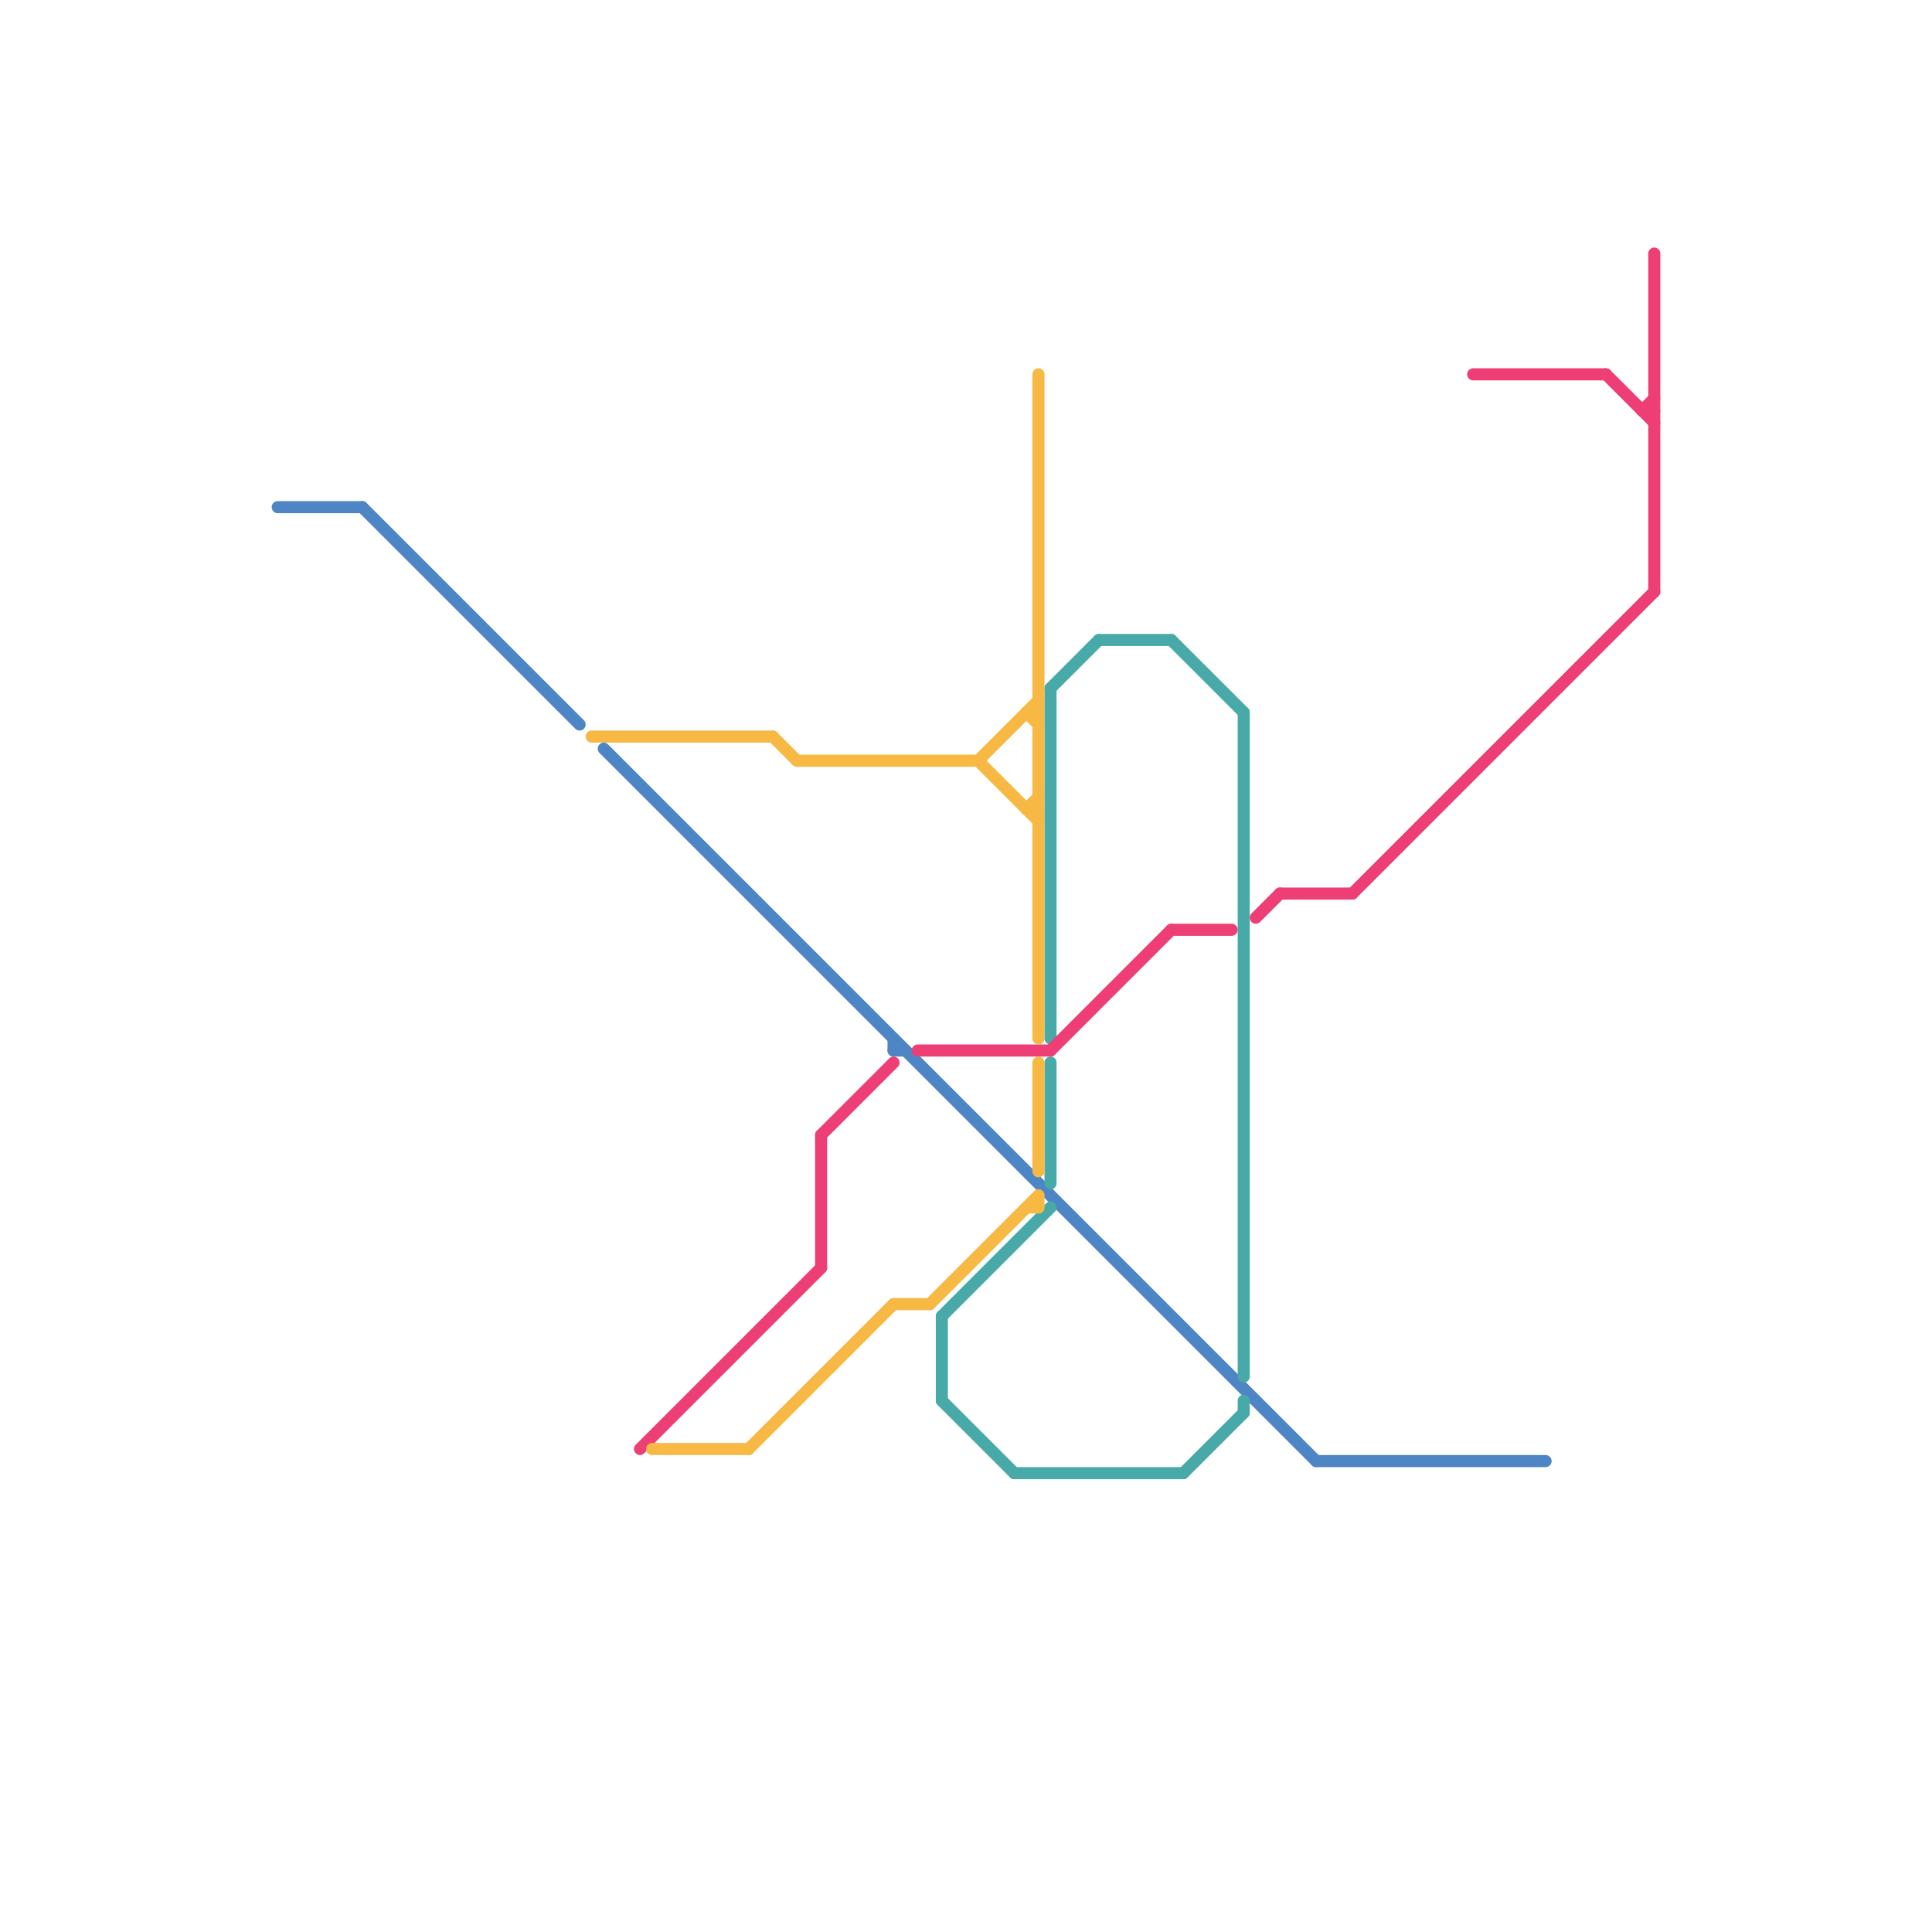 
<svg version="1.1" xmlns="http://www.w3.org/2000/svg" viewBox="0 0 160 160">
<style>text { font: 1px Helvetica; font-weight: 600; white-space: pre; dominant-baseline: central; } line { stroke-width: 1; fill: none; stroke-linecap: round; stroke-linejoin: round; } .c0 { stroke: #4d85c5 } .c1 { stroke: #48aaa8 } .c2 { stroke: #ed3e75 } .c3 { stroke: #f7b844 }</style><defs><g id="wm-xf"><circle r="1.2" fill="#000"/><circle r="0.9" fill="#fff"/><circle r="0.6" fill="#000"/><circle r="0.3" fill="#fff"/></g><g id="wm"><circle r="0.6" fill="#000"/><circle r="0.3" fill="#fff"/></g></defs><line class="c0" x1="23" y1="42" x2="30" y2="42"/><line class="c0" x1="74" y1="86" x2="74" y2="87"/><line class="c0" x1="109" y1="121" x2="128" y2="121"/><line class="c0" x1="50" y1="62" x2="109" y2="121"/><line class="c0" x1="30" y1="42" x2="48" y2="60"/><line class="c0" x1="74" y1="87" x2="75" y2="87"/><line class="c1" x1="91" y1="53" x2="97" y2="53"/><line class="c1" x1="97" y1="53" x2="103" y2="59"/><line class="c1" x1="84" y1="122" x2="98" y2="122"/><line class="c1" x1="78" y1="109" x2="87" y2="100"/><line class="c1" x1="103" y1="116" x2="103" y2="117"/><line class="c1" x1="98" y1="122" x2="103" y2="117"/><line class="c1" x1="87" y1="88" x2="87" y2="98"/><line class="c1" x1="78" y1="109" x2="78" y2="116"/><line class="c1" x1="87" y1="57" x2="87" y2="86"/><line class="c1" x1="78" y1="116" x2="84" y2="122"/><line class="c1" x1="103" y1="59" x2="103" y2="114"/><line class="c1" x1="87" y1="57" x2="91" y2="53"/><line class="c2" x1="53" y1="120" x2="68" y2="105"/><line class="c2" x1="104" y1="76" x2="106" y2="74"/><line class="c2" x1="106" y1="74" x2="112" y2="74"/><line class="c2" x1="122" y1="31" x2="133" y2="31"/><line class="c2" x1="137" y1="21" x2="137" y2="49"/><line class="c2" x1="97" y1="77" x2="102" y2="77"/><line class="c2" x1="112" y1="74" x2="137" y2="49"/><line class="c2" x1="136" y1="34" x2="137" y2="34"/><line class="c2" x1="68" y1="94" x2="68" y2="105"/><line class="c2" x1="133" y1="31" x2="137" y2="35"/><line class="c2" x1="87" y1="87" x2="97" y2="77"/><line class="c2" x1="136" y1="34" x2="137" y2="33"/><line class="c2" x1="68" y1="94" x2="74" y2="88"/><line class="c2" x1="76" y1="87" x2="87" y2="87"/><line class="c3" x1="64" y1="61" x2="66" y2="63"/><line class="c3" x1="86" y1="88" x2="86" y2="97"/><line class="c3" x1="54" y1="120" x2="62" y2="120"/><line class="c3" x1="49" y1="61" x2="64" y2="61"/><line class="c3" x1="85" y1="100" x2="86" y2="100"/><line class="c3" x1="85" y1="67" x2="86" y2="67"/><line class="c3" x1="62" y1="120" x2="74" y2="108"/><line class="c3" x1="85" y1="59" x2="86" y2="60"/><line class="c3" x1="66" y1="63" x2="81" y2="63"/><line class="c3" x1="81" y1="63" x2="86" y2="68"/><line class="c3" x1="77" y1="108" x2="86" y2="99"/><line class="c3" x1="81" y1="63" x2="86" y2="58"/><line class="c3" x1="86" y1="31" x2="86" y2="86"/><line class="c3" x1="86" y1="99" x2="86" y2="100"/><line class="c3" x1="85" y1="67" x2="86" y2="66"/><line class="c3" x1="85" y1="59" x2="86" y2="59"/><line class="c3" x1="74" y1="108" x2="77" y2="108"/>
</svg>

